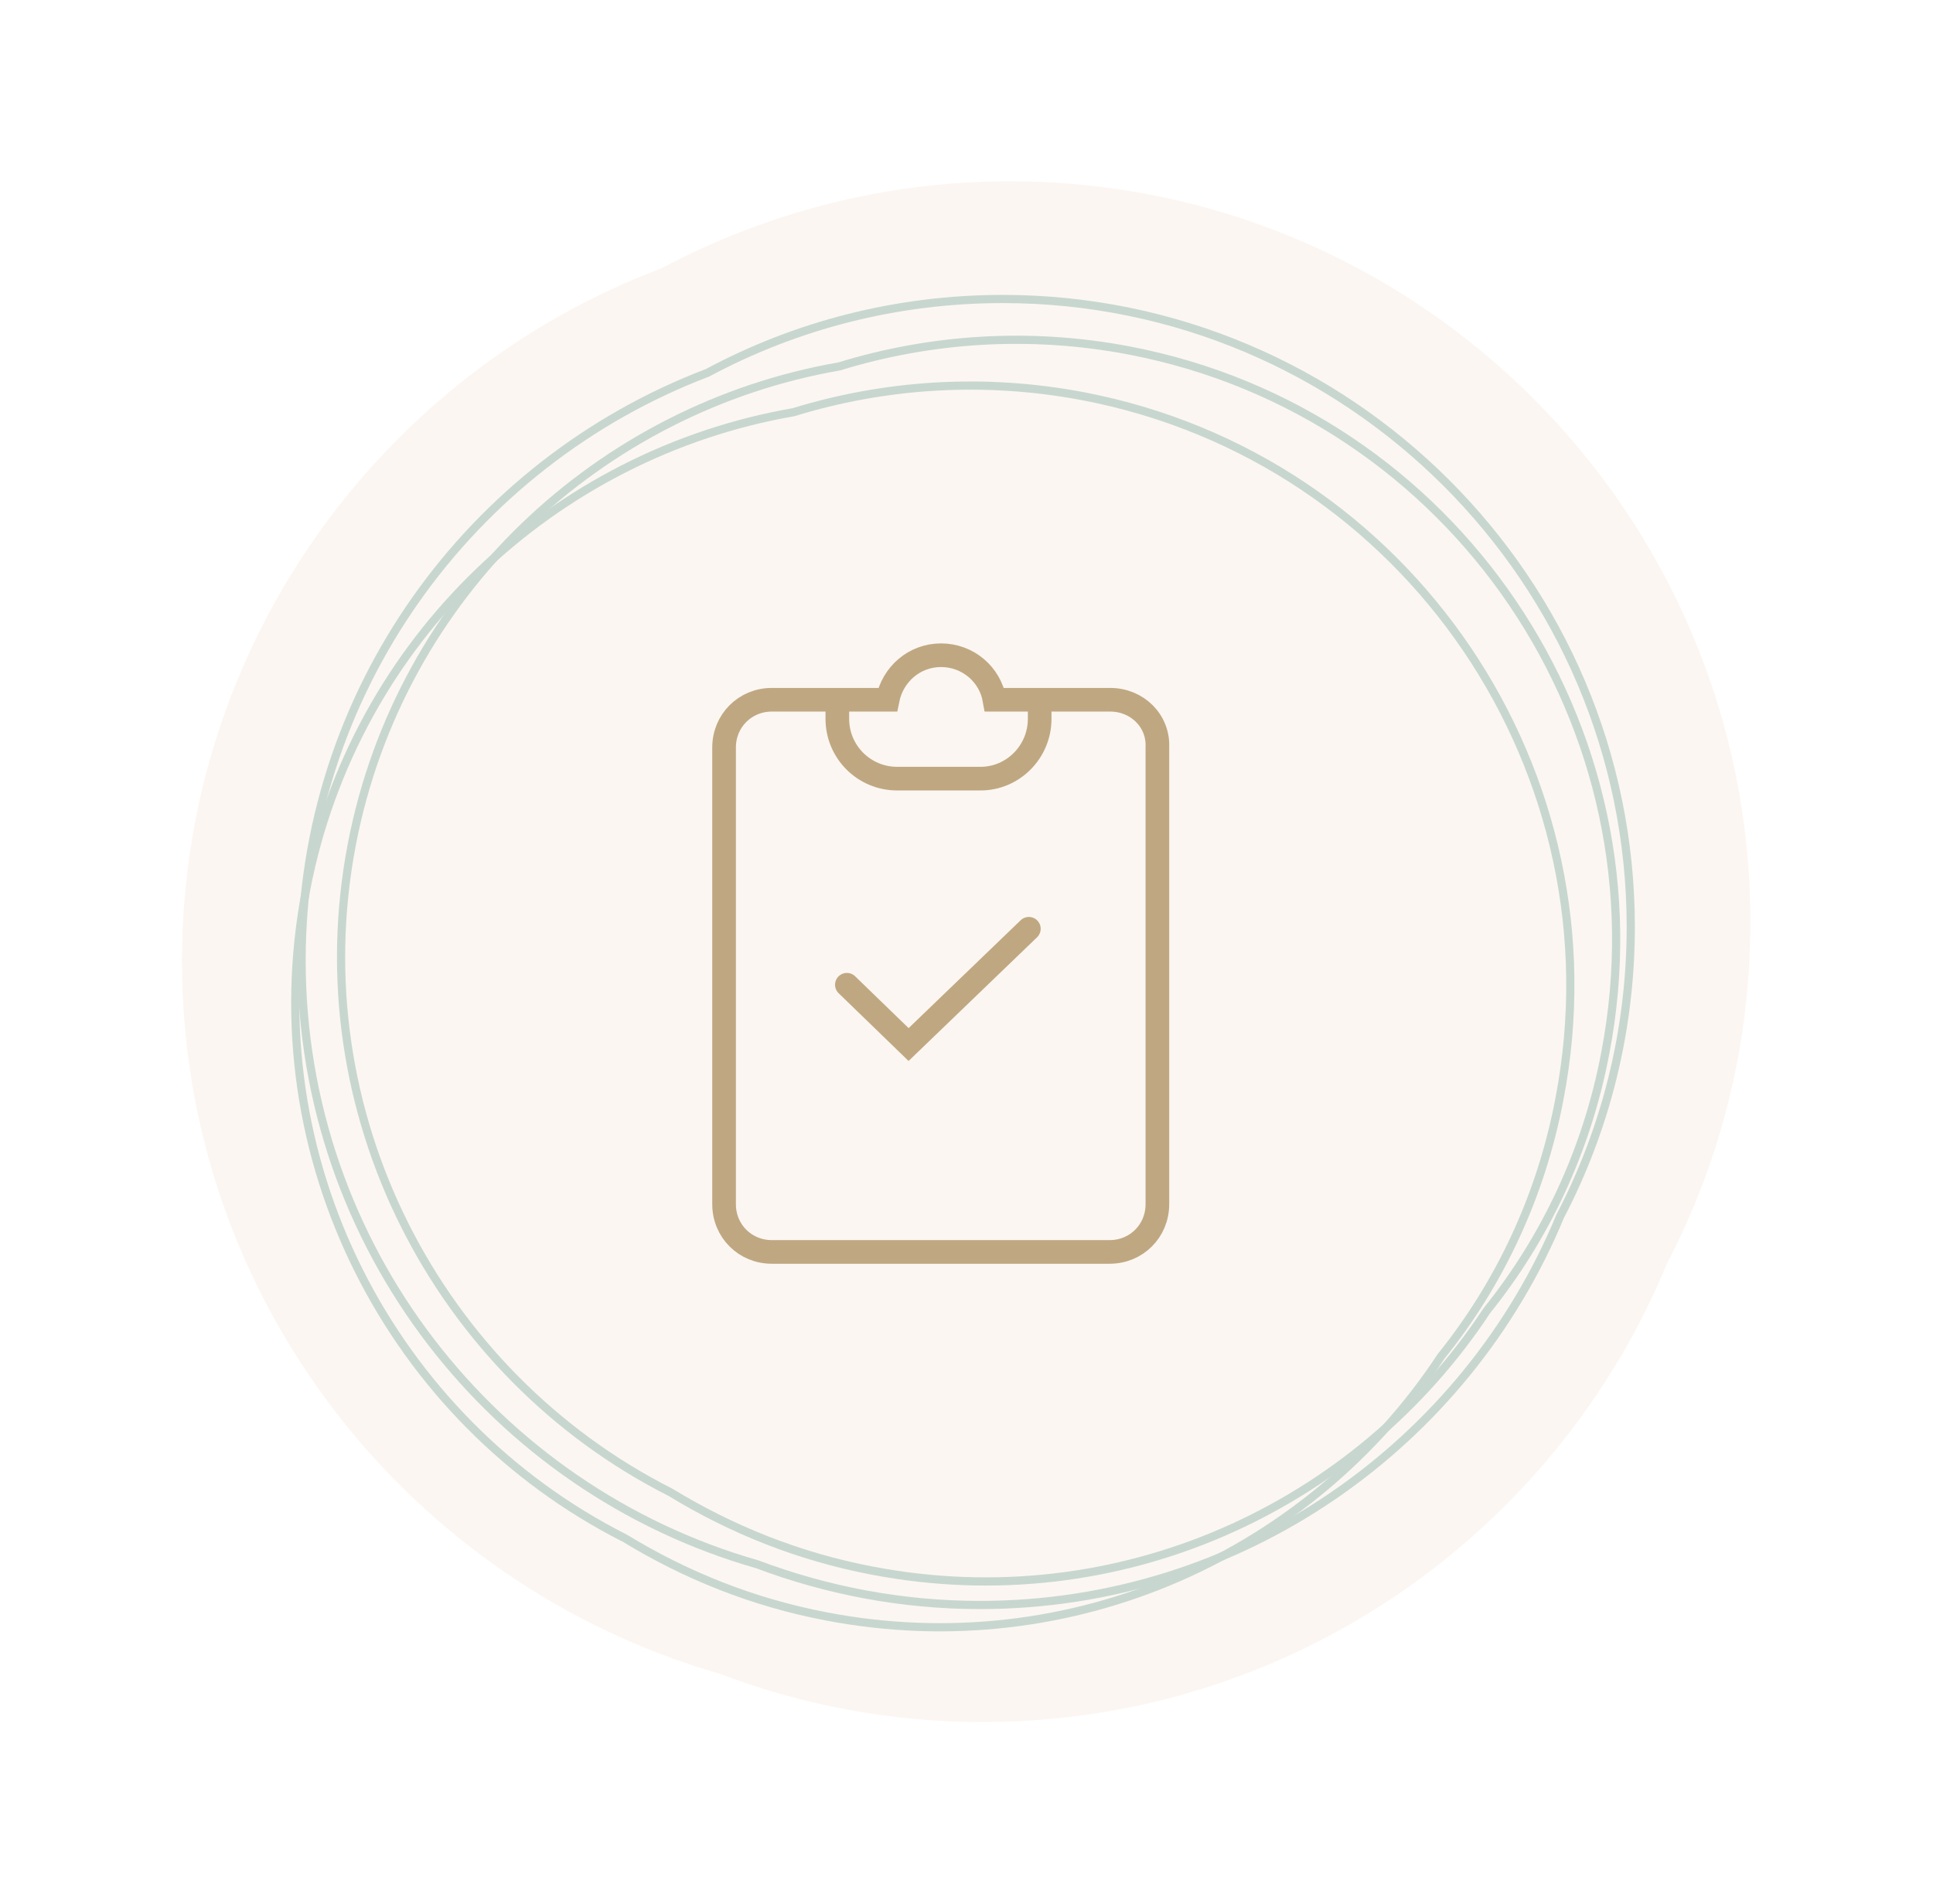 <svg xmlns="http://www.w3.org/2000/svg" xmlns:xlink="http://www.w3.org/1999/xlink" id="Capa_1" x="0px" y="0px" viewBox="0 0 303.8 299.3" style="enable-background:new 0 0 303.8 299.3;" xml:space="preserve"><style type="text/css"> .st0{fill:#FCF6F2;} .st1{fill:none;stroke:#C7D7D0;stroke-width:1.289;stroke-miterlimit:10;} .st2{fill:none;stroke:#BFA881;stroke-width:3.717;stroke-linecap:round;stroke-miterlimit:10;}</style><g> <g> <image style="overflow:visible;opacity:0.3;enable-background:new ;" width="1271" height="1254" transform="matrix(0.239 0 0 0.239 0.251 0)"> </image> <g> <path class="st0" d="M275.1,144.9c0-64.2-52.2-116.4-116.4-116.4c-19.8,0-38.4,5-54.8,13.7c-44,16.6-75.3,59.2-75.3,108.9 c0,53.1,35.8,98,84.5,112c12.8,4.9,26.8,7.6,41.3,7.6c48.5,0,90.2-29.8,107.6-72.1C270.4,182.5,275.1,164.3,275.1,144.9z"></path> </g> </g> <g> <path class="st1" d="M256.3,145.7c0-54.4-44.3-98.7-98.7-98.7c-16.8,0-32.6,4.2-46.4,11.6C73.9,72.8,47.4,108.8,47.4,151 c0,45,30.3,83.1,71.6,94.9c10.9,4.1,22.7,6.4,35,6.4c41.1,0,76.4-25.3,91.2-61.1C252.3,177.6,256.3,162.1,256.3,145.7z"></path> <path class="st1" d="M245.1,172.7c9.8-51.1-23.7-100.6-74.8-110.4c-15.7-3-31.3-1.9-45.6,2.5c-37.5,6.5-69,35.6-76.6,75.1 c-8.1,42.2,13.5,83.4,50.1,101.9c9.5,5.8,20.1,10.1,31.7,12.3c38.6,7.4,76.2-9.9,96.6-40.9C235.6,201.9,242.2,188.1,245.1,172.7z"></path> <path class="st1" d="M252.3,165.5c9.8-51.1-23.7-100.6-74.8-110.4c-15.7-3-31.3-1.9-45.6,2.5c-37.5,6.5-69,35.6-76.6,75.1 c-8.1,42.2,13.5,83.4,50.1,101.9c9.5,5.8,20.1,10.1,31.7,12.3c38.6,7.4,76.2-9.9,96.6-40.9C242.8,194.7,249.4,180.9,252.3,165.5z"></path> </g> <g> <g id="Capa_1_1_"> <g> <path class="st2" d="M163.4,110.4v2.6c0,5.2-4.2,9.4-9.3,9.4H141c-5.2,0-9.4-4.2-9.4-9.4v-2.8"></path> <path class="st2" d="M174.5,110h-18.2c-0.7-4-4.2-7-8.4-7c-4.2,0-7.6,3-8.4,7h-18.2c-4.2,0-7.5,3.3-7.5,7.5v71.8 c0,4.2,3.3,7.5,7.5,7.5h53.1c4.2,0,7.5-3.3,7.5-7.5v-71.8C182.1,113.3,178.7,110,174.5,110z"></path> </g> </g> <g id="Capa_2_1_"> <polyline class="st2" points="133.1,154.8 142.8,164.2 161.7,146 "></polyline> </g> </g></g></svg>